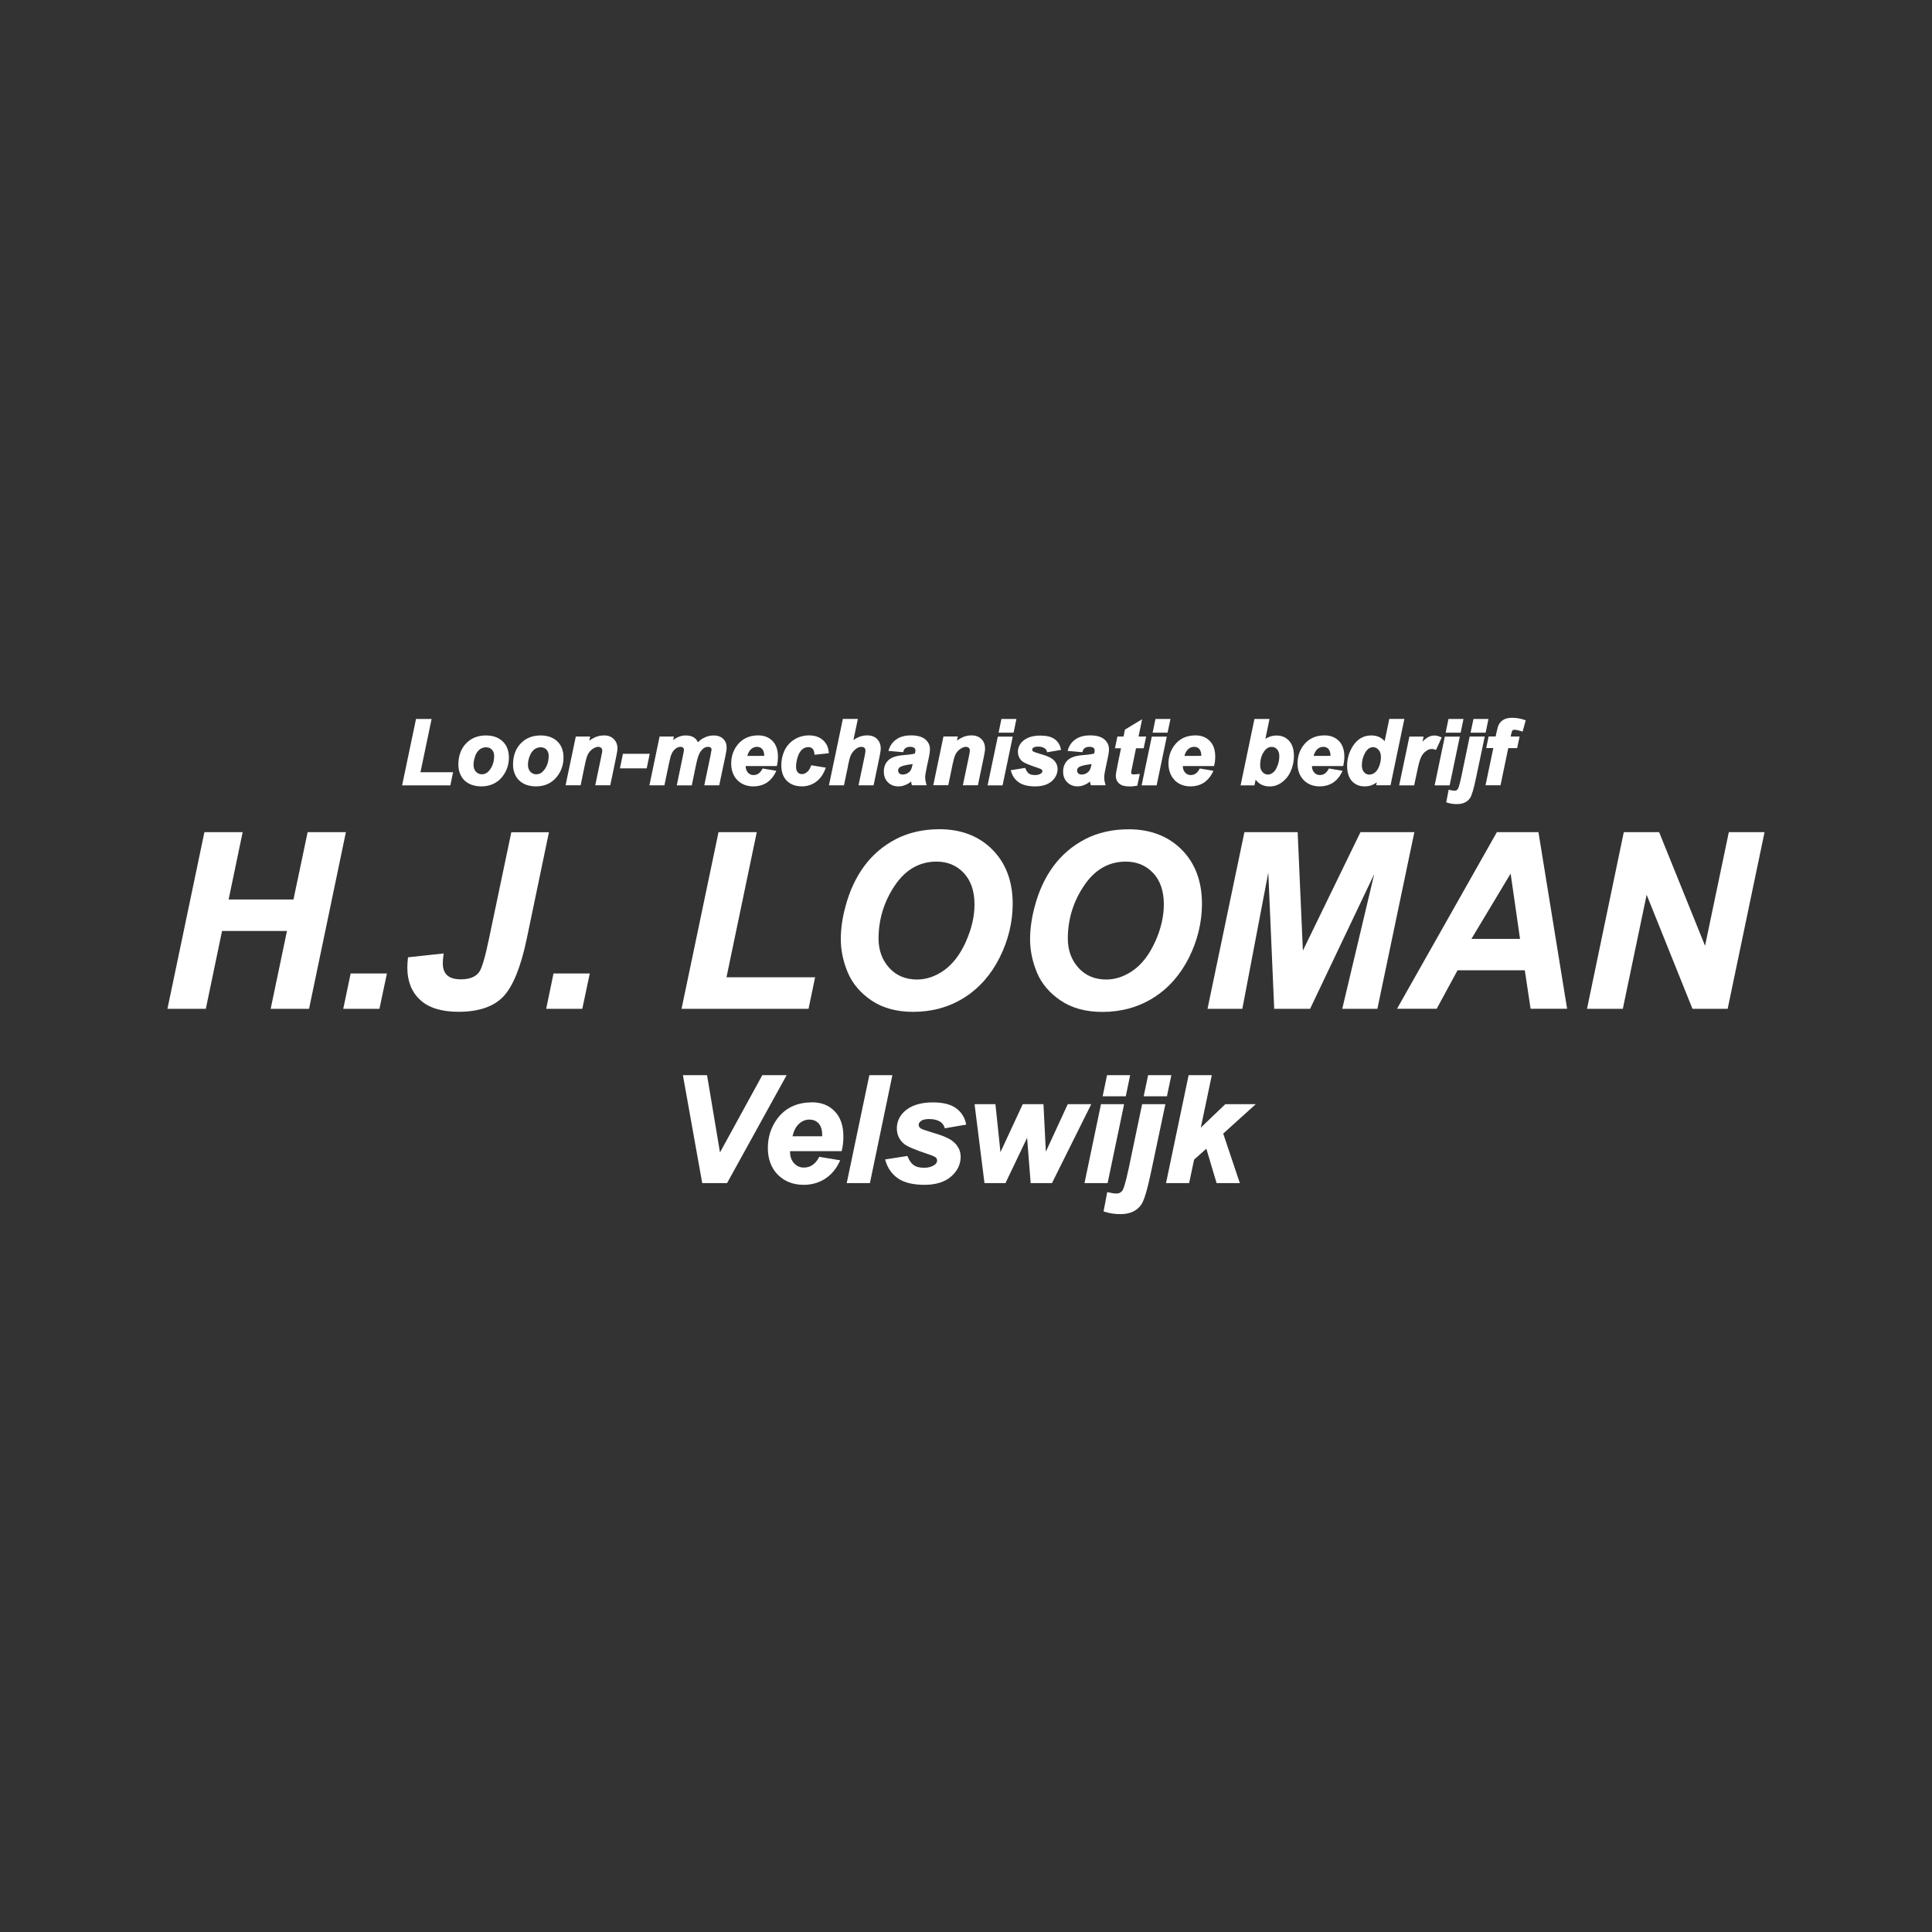 <?xml version="1.0" encoding="UTF-8"?>
<svg id="Layer_1" data-name="Layer 1" xmlns="http://www.w3.org/2000/svg" viewBox="0 0 300 300">
  <rect x="0" y="0" width="300" height="300" fill="#333333" stroke="none"/>
  <defs>
    <style>
      .cls-1 {
        fill: #fff;
      }
    </style>
  </defs>
  <polygon class="cls-1" points="70.35 119.91 65.29 119.91 67.02 111.64 64.6 111.64 62.44 121.95 69.93 121.95 70.35 119.91"/>
  <path class="cls-1" d="M72.83,121.69c.55,.28,1.19,.42,1.89,.42,1.3,0,2.36-.45,3.14-1.34,.77-.88,1.16-1.94,1.16-3.14,0-1.04-.31-1.88-.95-2.49-.63-.62-1.51-.94-2.62-.94-1.26,0-2.31,.42-3.1,1.26-.78,.82-1.18,1.93-1.18,3.31,0,.6,.14,1.16,.41,1.69,.27,.53,.69,.94,1.25,1.23Zm.93-4.25c.17-.46,.41-.81,.7-1.05,.3-.23,.62-.35,1.01-.35s.67,.12,.91,.36c.23,.25,.35,.57,.35,.97,0,.88-.24,1.63-.73,2.24-.32,.41-.72,.62-1.19,.62-.37,0-.67-.14-.91-.4-.25-.27-.37-.63-.37-1.09,0-.4,.08-.83,.26-1.31Z"/>
  <path class="cls-1" d="M81.31,121.69c.56,.28,1.19,.42,1.89,.42,1.31,0,2.36-.45,3.14-1.34,.77-.88,1.16-1.94,1.16-3.14,0-1.04-.31-1.88-.94-2.49-.63-.62-1.51-.94-2.62-.94-1.27,0-2.32,.42-3.1,1.26-.79,.82-1.18,1.93-1.18,3.31,0,.6,.14,1.16,.41,1.69,.27,.53,.7,.94,1.25,1.23Zm.93-4.25c.17-.46,.41-.81,.7-1.05,.29-.23,.62-.35,1.01-.35s.67,.12,.9,.36c.24,.25,.35,.57,.35,.97,0,.88-.25,1.63-.74,2.24-.32,.41-.71,.62-1.19,.62-.37,0-.68-.14-.92-.4-.25-.27-.37-.63-.37-1.09,0-.4,.08-.83,.26-1.31Z"/>
  <path class="cls-1" d="M93.77,114.2c-.47,0-.91,.09-1.34,.27-.29,.13-.6,.3-.93,.55l.14-.65h-2.23l-1.59,7.57h2.34l.64-3.1c.17-.84,.33-1.4,.47-1.67,.19-.36,.43-.66,.76-.88,.32-.21,.6-.32,.84-.32,.21,0,.37,.05,.48,.16,.11,.1,.17,.25,.17,.45,0,.06-.02,.28-.19,1.05l-.9,4.31h2.33l.88-4.22c.15-.73,.24-1.22,.24-1.48,0-.61-.19-1.11-.58-1.48-.37-.38-.89-.57-1.53-.57Z"/>
  <polygon class="cls-1" points="96.73 117.05 96.26 119.31 100.42 119.31 100.89 117.05 96.73 117.05"/>
  <path class="cls-1" d="M105.09,121.95h2.33l.71-3.42c.19-.9,.41-1.52,.68-1.87,.35-.47,.71-.69,1.14-.69,.19,0,.33,.04,.41,.12,.08,.07,.13,.18,.13,.32,0,.04-.02,.18-.16,.9l-.97,4.63h2.32l.96-4.55c.13-.62,.19-1.05,.19-1.32,0-.56-.18-1.01-.54-1.35-.36-.34-.85-.52-1.48-.52-.54,0-1.05,.13-1.54,.39-.36,.19-.66,.41-.9,.68-.12-.28-.29-.51-.52-.69-.33-.25-.79-.38-1.38-.38-.67,0-1.33,.25-1.95,.72l.12-.55h-2.22l-1.58,7.57h2.33l.72-3.45c.13-.57,.21-.93,.26-1.09,.12-.32,.25-.6,.41-.8,.15-.2,.34-.36,.53-.47,.2-.11,.39-.16,.57-.16s.31,.04,.4,.13c.09,.08,.14,.19,.14,.33,0,.09-.02,.34-.16,.93l-.95,4.58Z"/>
  <path class="cls-1" d="M117,122.11c.74,0,1.41-.18,2.01-.54,.59-.38,1.07-.93,1.43-1.66l.1-.22-2.13-.36-.06,.12c-.34,.61-.77,.9-1.35,.9-.34,0-.63-.12-.86-.38-.23-.26-.35-.59-.36-1.02h4.84l.04-.15c.09-.39,.14-.83,.14-1.32,0-1.02-.28-1.84-.83-2.41-.56-.58-1.31-.88-2.24-.88-1.43,0-2.56,.55-3.34,1.64-.57,.8-.85,1.72-.85,2.74s.32,1.92,.96,2.57c.63,.64,1.48,.97,2.49,.97Zm-.42-5.74c.29-.27,.6-.4,.95-.4s.62,.1,.83,.34c.2,.23,.31,.59,.31,1.06h0s-2.63,.01-2.63,.01c.12-.44,.3-.78,.54-1.01Z"/>
  <path class="cls-1" d="M124.46,122.11c.85,0,1.59-.23,2.23-.69,.64-.46,1.13-1.13,1.46-2.01l.08-.21-2.27-.37-.05,.15c-.15,.41-.36,.73-.62,.93-.26,.2-.5,.29-.78,.29-.25,0-.47-.09-.64-.28-.17-.2-.26-.49-.26-.86,0-.46,.09-.97,.25-1.51,.17-.52,.4-.92,.7-1.17,.29-.25,.6-.37,.93-.37,.28,0,.5,.07,.66,.23,.17,.15,.27,.42,.31,.77l.02,.19,2.23-.24-.03-.18c-.06-.77-.37-1.4-.91-1.87-.54-.48-1.27-.72-2.15-.72-.82,0-1.58,.21-2.26,.63-.68,.42-1.2,1-1.54,1.72-.34,.72-.5,1.5-.5,2.3,0,1,.28,1.81,.85,2.39,.58,.58,1.35,.87,2.32,.87Z"/>
  <path class="cls-1" d="M131.66,118.95c.18-.87,.33-1.42,.44-1.65,.19-.41,.47-.75,.83-1.03,.27-.2,.54-.3,.82-.3,.21,0,.37,.05,.48,.16,.11,.11,.16,.25,.16,.44,0,.08-.02,.3-.13,.85l-.95,4.52h2.34l.91-4.36c.13-.62,.2-1.07,.2-1.37,0-.6-.2-1.08-.57-1.46-.37-.37-.88-.56-1.51-.56-.46,0-.89,.08-1.29,.24-.28,.11-.57,.28-.87,.48l.69-3.28h-2.33l-2.16,10.31h2.33l.63-3Z"/>
  <path class="cls-1" d="M139.51,122.11c.4,0,.81-.09,1.19-.27,.28-.12,.54-.28,.77-.49,.03,.15,.05,.31,.09,.46l.05,.13h2.28l-.07-.24c-.1-.35-.16-.68-.16-.97,0-.34,.1-.92,.28-1.76,.24-1.06,.37-1.69,.4-1.94,.04-.25,.06-.49,.06-.72,0-.6-.25-1.1-.73-1.51-.48-.4-1.21-.61-2.18-.61s-1.68,.2-2.25,.58c-.58,.38-.98,.92-1.21,1.6l-.08,.23,2.29,.2,.05-.15c.06-.22,.17-.39,.34-.5,.16-.12,.4-.18,.72-.18,.27,0,.49,.05,.61,.16,.13,.11,.19,.23,.19,.38,0,.13-.03,.29-.09,.5-.32,.09-.9,.18-1.71,.24-1.15,.09-1.94,.35-2.41,.8-.47,.45-.7,1.04-.7,1.78,0,.67,.21,1.22,.63,1.64,.42,.42,.96,.64,1.61,.64Zm.2-2.96c.19-.14,.65-.34,1.82-.48,.07-.01,.14-.02,.19-.03-.09,.44-.19,.76-.31,.96-.11,.19-.29,.35-.51,.48-.24,.13-.49,.19-.74,.19-.22,0-.39-.05-.51-.18-.13-.12-.19-.26-.19-.43,0-.22,.08-.38,.24-.51Z"/>
  <path class="cls-1" d="M147.88,118.84c.18-.84,.34-1.4,.48-1.67,.18-.36,.43-.66,.76-.88,.31-.21,.59-.32,.84-.32,.21,0,.37,.05,.48,.16,.12,.1,.16,.25,.16,.45,0,.06-.02,.28-.18,1.05l-.91,4.31h2.34l.88-4.22c.16-.73,.23-1.22,.23-1.48,0-.61-.19-1.11-.57-1.48-.37-.38-.89-.57-1.53-.57-.47,0-.92,.09-1.34,.27-.29,.13-.6,.3-.92,.55l.13-.65h-2.23l-1.58,7.57h2.33l.64-3.1Z"/>
  <polygon class="cls-1" points="157.26 114.38 154.94 114.38 153.35 121.95 155.68 121.95 157.26 114.38"/>
  <polygon class="cls-1" points="157.83 111.64 155.5 111.64 155.06 113.77 157.39 113.77 157.83 111.64"/>
  <path class="cls-1" d="M158.8,118.25c.3,.25,1.04,.55,2.25,.95,.54,.18,.69,.28,.72,.31,.06,.08,.09,.14,.09,.23s-.02,.21-.2,.35c-.23,.17-.55,.26-.94,.26s-.7-.07-.92-.21c-.22-.15-.4-.4-.55-.76l-.06-.14-2.25,.36,.07,.2c.21,.72,.62,1.3,1.23,1.71,.59,.4,1.44,.6,2.51,.6s1.94-.27,2.55-.79c.61-.54,.92-1.18,.92-1.92,0-.58-.25-1.09-.74-1.5-.35-.29-.98-.56-1.97-.84-.78-.23-.99-.32-1.05-.36-.16-.11-.18-.22-.18-.29,0-.11,.06-.22,.19-.32,.15-.11,.41-.16,.77-.16s.68,.08,.94,.24c.18,.11,.3,.27,.38,.49l.05,.15,2.15-.37-.04-.19c-.14-.62-.47-1.13-.97-1.49-.51-.36-1.25-.54-2.22-.54-1.21,0-2.14,.31-2.77,.92-.46,.45-.7,.99-.7,1.6s.26,1.14,.73,1.53Z"/>
  <path class="cls-1" d="M167.29,122.11c.4,0,.8-.09,1.19-.27,.28-.12,.54-.28,.76-.49,.04,.15,.06,.31,.11,.46l.04,.13h2.29l-.07-.24c-.1-.35-.15-.68-.15-.97,0-.34,.09-.92,.28-1.76,.23-1.06,.37-1.69,.4-1.94,.05-.25,.06-.49,.06-.72,0-.6-.25-1.1-.73-1.51-.48-.4-1.21-.61-2.17-.61s-1.68,.2-2.25,.58c-.58,.38-.98,.92-1.2,1.6l-.08,.23,2.3,.2,.05-.15c.05-.22,.17-.39,.34-.5,.16-.12,.4-.18,.71-.18s.5,.05,.63,.16c.13,.11,.18,.23,.18,.38,0,.13-.03,.29-.08,.5-.32,.09-.9,.18-1.72,.24-1.15,.09-1.94,.35-2.4,.8-.46,.45-.7,1.04-.7,1.78,0,.67,.21,1.22,.64,1.64,.42,.42,.97,.64,1.61,.64Zm.2-2.96c.19-.14,.65-.34,1.83-.48,.07-.01,.13-.02,.19-.03-.09,.44-.2,.76-.31,.96-.11,.19-.29,.35-.51,.48-.23,.13-.48,.19-.74,.19-.22,0-.38-.05-.51-.18-.13-.12-.19-.26-.19-.43,0-.22,.08-.38,.24-.51Z"/>
  <path class="cls-1" d="M173.53,118.86c-.18,.82-.27,1.33-.27,1.57,0,.52,.19,.95,.54,1.25,.35,.3,.88,.44,1.61,.44,.37,0,.74-.03,1.07-.1l.12-.03,.39-1.82-.26,.03c-.41,.04-.57,.05-.63,.05-.27,0-.36-.06-.39-.08-.04-.03-.07-.09-.07-.21,0-.02,.01-.16,.17-.9l.59-2.87h1.19l.38-1.82h-1.18l.56-2.69-2.67,1.61-.22,1.08h-.95l-.38,1.82h.94l-.55,2.67Z"/>
  <polygon class="cls-1" points="181.75 111.64 179.42 111.64 178.98 113.77 181.3 113.77 181.75 111.64"/>
  <polygon class="cls-1" points="179.6 121.95 181.18 114.38 178.85 114.38 177.27 121.95 179.6 121.95"/>
  <path class="cls-1" d="M182.38,121.14c.64,.64,1.48,.97,2.49,.97,.73,0,1.41-.18,2.01-.54,.59-.38,1.07-.93,1.43-1.66l.11-.22-2.13-.36-.06,.12c-.33,.61-.77,.9-1.34,.9-.35,0-.62-.12-.86-.38-.24-.26-.36-.59-.36-1.02h4.85l.03-.15c.09-.39,.15-.83,.15-1.32,0-1.02-.28-1.84-.83-2.41-.56-.58-1.3-.88-2.24-.88-1.44,0-2.57,.55-3.34,1.64-.57,.8-.85,1.72-.85,2.74s.32,1.92,.96,2.57Zm2.08-4.77c.28-.27,.6-.4,.95-.4s.62,.1,.82,.34c.2,.23,.31,.59,.31,1.06h0s-2.62,.01-2.62,.01c.11-.44,.3-.78,.54-1.01Z"/>
  <path class="cls-1" d="M194.98,121.07c.52,.7,1.25,1.05,2.18,1.05,.46,0,.91-.1,1.33-.3,.41-.19,.81-.5,1.18-.9,.38-.4,.69-.94,.91-1.57,.23-.63,.34-1.29,.34-1.96,0-1.02-.25-1.81-.74-2.35-.48-.54-1.15-.83-1.96-.83-.39,0-.75,.07-1.08,.19-.21,.08-.43,.19-.65,.33l.64-3.09h-2.34l-2.15,10.31h2.15l.19-.88Zm1.38-4.49c.32-.41,.69-.6,1.12-.6,.32,0,.59,.12,.82,.37,.23,.25,.35,.62,.35,1.08,0,.49-.09,1-.29,1.49-.18,.48-.4,.83-.68,1.04-.26,.21-.53,.31-.81,.31-.31,0-.59-.13-.83-.39-.24-.27-.36-.61-.36-1.05,0-.92,.23-1.67,.68-2.25Z"/>
  <path class="cls-1" d="M204.93,122.11c.74,0,1.41-.18,2-.54,.6-.38,1.08-.93,1.43-1.66l.11-.22-2.12-.36-.07,.12c-.33,.61-.77,.9-1.34,.9-.34,0-.62-.12-.86-.38-.24-.26-.36-.59-.36-1.02h4.85l.04-.15c.08-.39,.14-.83,.14-1.32,0-1.02-.28-1.84-.83-2.41-.56-.58-1.31-.88-2.24-.88-1.45,0-2.57,.55-3.35,1.64-.57,.8-.85,1.72-.85,2.74s.32,1.92,.96,2.57c.64,.64,1.47,.97,2.49,.97Zm-.42-5.74c.29-.27,.6-.4,.96-.4s.61,.1,.82,.34c.2,.23,.31,.59,.31,1.06h0s-2.62,.01-2.62,.01c.12-.44,.3-.78,.54-1.01Z"/>
  <path class="cls-1" d="M211.89,122.11c.46,0,.86-.07,1.23-.24,.23-.09,.45-.23,.67-.39l-.1,.46h2.23l2.15-10.31h-2.34l-.72,3.46c-.51-.59-1.2-.89-2.08-.89-1.13,0-2.05,.5-2.74,1.48-.67,.96-1.01,2.05-1.01,3.23,0,1.04,.25,1.84,.75,2.38,.5,.54,1.15,.82,1.95,.82Zm.1-5.24c.33-.58,.74-.85,1.24-.85,.31,0,.59,.14,.83,.41,.25,.28,.37,.66,.37,1.14,0,.44-.08,.89-.26,1.37-.17,.46-.4,.8-.67,1.02-.28,.21-.56,.32-.87,.32s-.6-.12-.82-.37c-.23-.26-.34-.62-.34-1.08,0-.7,.17-1.36,.52-1.96Z"/>
  <path class="cls-1" d="M219.59,121.95l.51-2.4c.18-.9,.37-1.56,.56-1.97,.18-.39,.43-.71,.75-.93,.31-.24,.62-.35,.91-.35,.17,0,.34,.03,.5,.09l.16,.06,.89-1.93-.17-.08c-.35-.15-.67-.23-.97-.23-.66,0-1.27,.33-1.84,.97l.16-.8h-2.2l-1.59,7.57h2.33Z"/>
  <polygon class="cls-1" points="225.1 121.95 226.68 114.38 224.35 114.38 222.77 121.95 225.1 121.95"/>
  <polygon class="cls-1" points="227.25 111.64 224.92 111.64 224.48 113.77 226.81 113.77 227.25 111.64"/>
  <path class="cls-1" d="M226.36,122.55c-.13,.15-.28,.23-.48,.23s-.45-.04-.74-.11l-.19-.05-.38,1.96,.15,.05c.46,.16,.98,.23,1.52,.23,.93,0,1.6-.32,2.03-.94,.27-.4,.58-1.45,.95-3.23l1.33-6.32h-2.34l-1.27,6.11c-.33,1.56-.51,1.97-.59,2.07Z"/>
  <polygon class="cls-1" points="231.13 111.64 228.8 111.64 228.35 113.77 230.69 113.77 231.13 111.64"/>
  <path class="cls-1" d="M231.88,116.17l-1.21,5.77h2.33l1.2-5.77h1.38l.38-1.8h-1.38l.05-.28c.11-.51,.18-.62,.19-.63,.07-.1,.19-.14,.35-.14,.27,0,.63,.08,1.07,.22l.19,.07,.48-1.76-.16-.06c-.68-.23-1.33-.33-1.95-.33-.52,0-.95,.09-1.29,.27-.34,.19-.59,.45-.77,.77-.12,.23-.24,.64-.37,1.27l-.13,.59h-1.09l-.37,1.8h1.09Z"/>
  <polygon class="cls-1" points="47.77 129.22 45.57 139.67 35.5 139.67 37.68 129.22 31.74 129.22 26 156.65 31.96 156.65 34.48 144.56 44.56 144.56 42.03 156.65 47.99 156.65 53.71 129.22 47.77 129.22"/>
  <polygon class="cls-1" points="53.3 156.65 58.92 156.65 60.08 151.16 54.45 151.16 53.3 156.65"/>
  <path class="cls-1" d="M79.4,129.22l-3.43,16.35c-.6,2.93-1.12,4.72-1.54,5.33-.54,.78-1.5,1.17-2.85,1.17-.97,0-1.69-.21-2.14-.63-.45-.41-.68-1.03-.68-1.83,0-.35,.03-.79,.1-1.32l.04-.24-5.54,.6-.02,.15c-.05,.54-.09,1.02-.09,1.46,0,2.1,.67,3.79,2,5.01,1.32,1.23,3.33,1.84,5.96,1.84,3.1,0,5.44-.79,6.94-2.36,1.49-1.56,2.71-4.55,3.63-8.91l3.46-16.61h-5.85Z"/>
  <polygon class="cls-1" points="84.81 156.65 90.42 156.65 91.58 151.16 85.95 151.16 84.81 156.65"/>
  <polygon class="cls-1" points="126.57 151.75 112.81 151.75 117.51 129.22 111.57 129.22 105.83 156.65 125.55 156.65 126.57 151.75"/>
  <path class="cls-1" d="M145.87,128.76c-2.51,0-4.79,.52-6.76,1.54-1.98,1.03-3.63,2.44-4.92,4.2-1.29,1.75-2.27,3.86-2.9,6.24-.49,1.77-.73,3.49-.73,5.1,0,1.73,.37,3.48,1.09,5.19,.73,1.71,1.97,3.18,3.7,4.34,1.73,1.16,3.9,1.75,6.44,1.75,2.93,0,5.59-.73,7.91-2.19,2.31-1.45,4.18-3.55,5.52-6.23,1.35-2.69,2.03-5.5,2.03-8.37,0-3.47-1.06-6.29-3.15-8.4-2.08-2.1-4.85-3.17-8.24-3.17Zm4.12,17.46c-.89,1.97-2.02,3.46-3.37,4.43-1.35,.96-2.77,1.45-4.22,1.45-1.78,0-3.23-.61-4.33-1.82-1.09-1.21-1.65-2.74-1.65-4.54,0-2.97,.85-5.74,2.52-8.23,1.66-2.47,3.84-3.72,6.48-3.72,1.71,0,3.13,.59,4.23,1.76,1.1,1.17,1.67,2.81,1.67,4.88,0,1.87-.45,3.81-1.34,5.79Z"/>
  <path class="cls-1" d="M186.64,140.34c0-3.47-1.05-6.29-3.14-8.4-2.09-2.1-4.86-3.17-8.24-3.17-2.52,0-4.8,.52-6.77,1.54-1.97,1.03-3.63,2.44-4.92,4.2-1.3,1.76-2.27,3.86-2.9,6.25-.48,1.77-.72,3.49-.72,5.1,0,1.73,.37,3.48,1.08,5.19,.72,1.71,1.97,3.18,3.71,4.34,1.73,1.16,3.9,1.74,6.44,1.74,2.93,0,5.59-.73,7.91-2.19,2.32-1.45,4.18-3.55,5.53-6.23,1.34-2.69,2.02-5.5,2.02-8.37Zm-7.27,5.88c-.88,1.98-2.02,3.46-3.37,4.43-1.35,.96-2.77,1.45-4.21,1.45-1.79,0-3.24-.61-4.33-1.82-1.09-1.21-1.65-2.74-1.65-4.54,0-2.97,.84-5.74,2.53-8.23,1.65-2.47,3.83-3.72,6.47-3.72,1.71,0,3.13,.59,4.24,1.76,1.11,1.17,1.67,2.81,1.67,4.88,0,1.87-.45,3.81-1.34,5.79Z"/>
  <polygon class="cls-1" points="211.25 129.22 202.31 147.61 201.5 129.22 193.23 129.22 187.55 156.42 187.5 156.65 192.91 156.65 196.94 135.49 197.85 156.46 197.85 156.65 203.43 156.65 213.39 135.72 208.48 156.41 208.42 156.65 213.88 156.65 219.62 129.22 211.25 129.22"/>
  <path class="cls-1" d="M232.43,129.22l-15.5,27.42h6.16l3.24-5.98h10.44l.9,5.98h5.67l-4.45-27.42h-6.45Zm-3.95,16.57l6.09-10.14,1.46,10.14h-7.55Z"/>
  <polygon class="cls-1" points="268.45 129.22 264.76 146.86 257.63 129.22 252.14 129.22 246.43 156.65 251.99 156.65 255.69 138.94 262.76 156.53 262.81 156.65 268.27 156.65 273.95 129.45 274 129.22 268.45 129.22"/>
  <polygon class="cls-1" points="118.37 166.95 111.8 178.95 109.79 166.95 106.04 166.95 109.04 183.71 112.9 183.71 122.15 166.95 118.37 166.95"/>
  <path class="cls-1" d="M126.03,171.18c-2.33,0-4.16,.89-5.42,2.65-.92,1.29-1.38,2.79-1.38,4.44s.51,3.1,1.55,4.14c1.03,1.04,2.38,1.57,4.02,1.57,1.19,0,2.29-.3,3.25-.9,.96-.6,1.74-1.49,2.31-2.68l.11-.23-3.26-.54-.06,.12c-.57,1.04-1.33,1.55-2.33,1.55-.59,0-1.09-.22-1.51-.66-.42-.45-.63-1.05-.63-1.79,0-.03,0-.06,0-.1h8.01l.04-.15c.15-.62,.23-1.35,.23-2.13,0-1.67-.45-2.98-1.34-3.9-.89-.94-2.1-1.41-3.6-1.41Zm1.63,5.26h-4.6c.19-.82,.51-1.46,.96-1.89,.49-.47,1.03-.7,1.65-.7s1.09,.2,1.45,.6c.37,.4,.55,1.02,.55,1.85,0,.04,0,.08,0,.14Z"/>
  <polygon class="cls-1" points="134.99 166.95 131.48 183.71 135.08 183.71 138.57 166.95 134.99 166.95"/>
  <path class="cls-1" d="M144.36,173.77c.63,0,1.18,.13,1.62,.4,.31,.2,.54,.48,.68,.88l.06,.15,3.31-.57-.04-.19c-.22-1-.75-1.8-1.57-2.38-.81-.59-2.01-.88-3.57-.88-1.96,0-3.47,.49-4.48,1.47-.73,.71-1.11,1.58-1.11,2.56s.39,1.81,1.15,2.43c.48,.4,1.68,.9,3.66,1.56,.9,.29,1.17,.47,1.26,.55,.12,.14,.18,.29,.18,.46,0,.25-.12,.47-.38,.66-.41,.3-.96,.46-1.64,.46s-1.19-.12-1.57-.38c-.38-.25-.71-.69-.96-1.31l-.06-.14-3.46,.54,.06,.2c.35,1.18,1.01,2.11,1.98,2.77,.96,.64,2.34,.97,4.08,.97s3.15-.43,4.13-1.29c.99-.86,1.48-1.9,1.48-3.07,0-.93-.4-1.73-1.19-2.38-.55-.46-1.6-.92-3.21-1.38-1.23-.37-1.63-.53-1.75-.61-.25-.16-.37-.35-.37-.58s.12-.43,.38-.62c.26-.19,.7-.29,1.33-.29Z"/>
  <polygon class="cls-1" points="165.8 171.46 162.4 178.83 162.03 171.46 158.81 171.46 155.35 178.91 154.57 171.46 151.33 171.46 152.87 183.71 156.13 183.71 159.49 176.68 160.04 183.71 163.35 183.71 169.45 171.46 165.8 171.46"/>
  <polygon class="cls-1" points="174.81 170.23 175.49 166.95 171.9 166.95 171.22 170.23 174.81 170.23"/>
  <polygon class="cls-1" points="174.55 171.46 170.96 171.46 168.4 183.71 171.99 183.71 174.55 171.46"/>
  <polygon class="cls-1" points="177.59 170.23 181.2 170.23 181.89 166.95 178.28 166.95 177.59 170.23"/>
  <path class="cls-1" d="M175.26,181.44c-.52,2.47-.83,3.25-1,3.46-.22,.29-.51,.43-.89,.43-.33,0-.75-.06-1.25-.18l-.19-.04-.57,3,.16,.05c.74,.24,1.58,.37,2.47,.37,1.48,0,2.56-.51,3.24-1.5,.44-.64,.95-2.37,1.56-5.29l2.17-10.28h-3.61l-2.09,9.99Z"/>
  <polygon class="cls-1" points="190.26 171.46 186.46 175.1 188.17 166.95 184.57 166.95 181.06 183.71 184.65 183.71 185.42 180.06 187.32 178.37 188.91 183.71 192.52 183.71 189.94 176.02 194.99 171.46 190.26 171.46"/>
</svg>